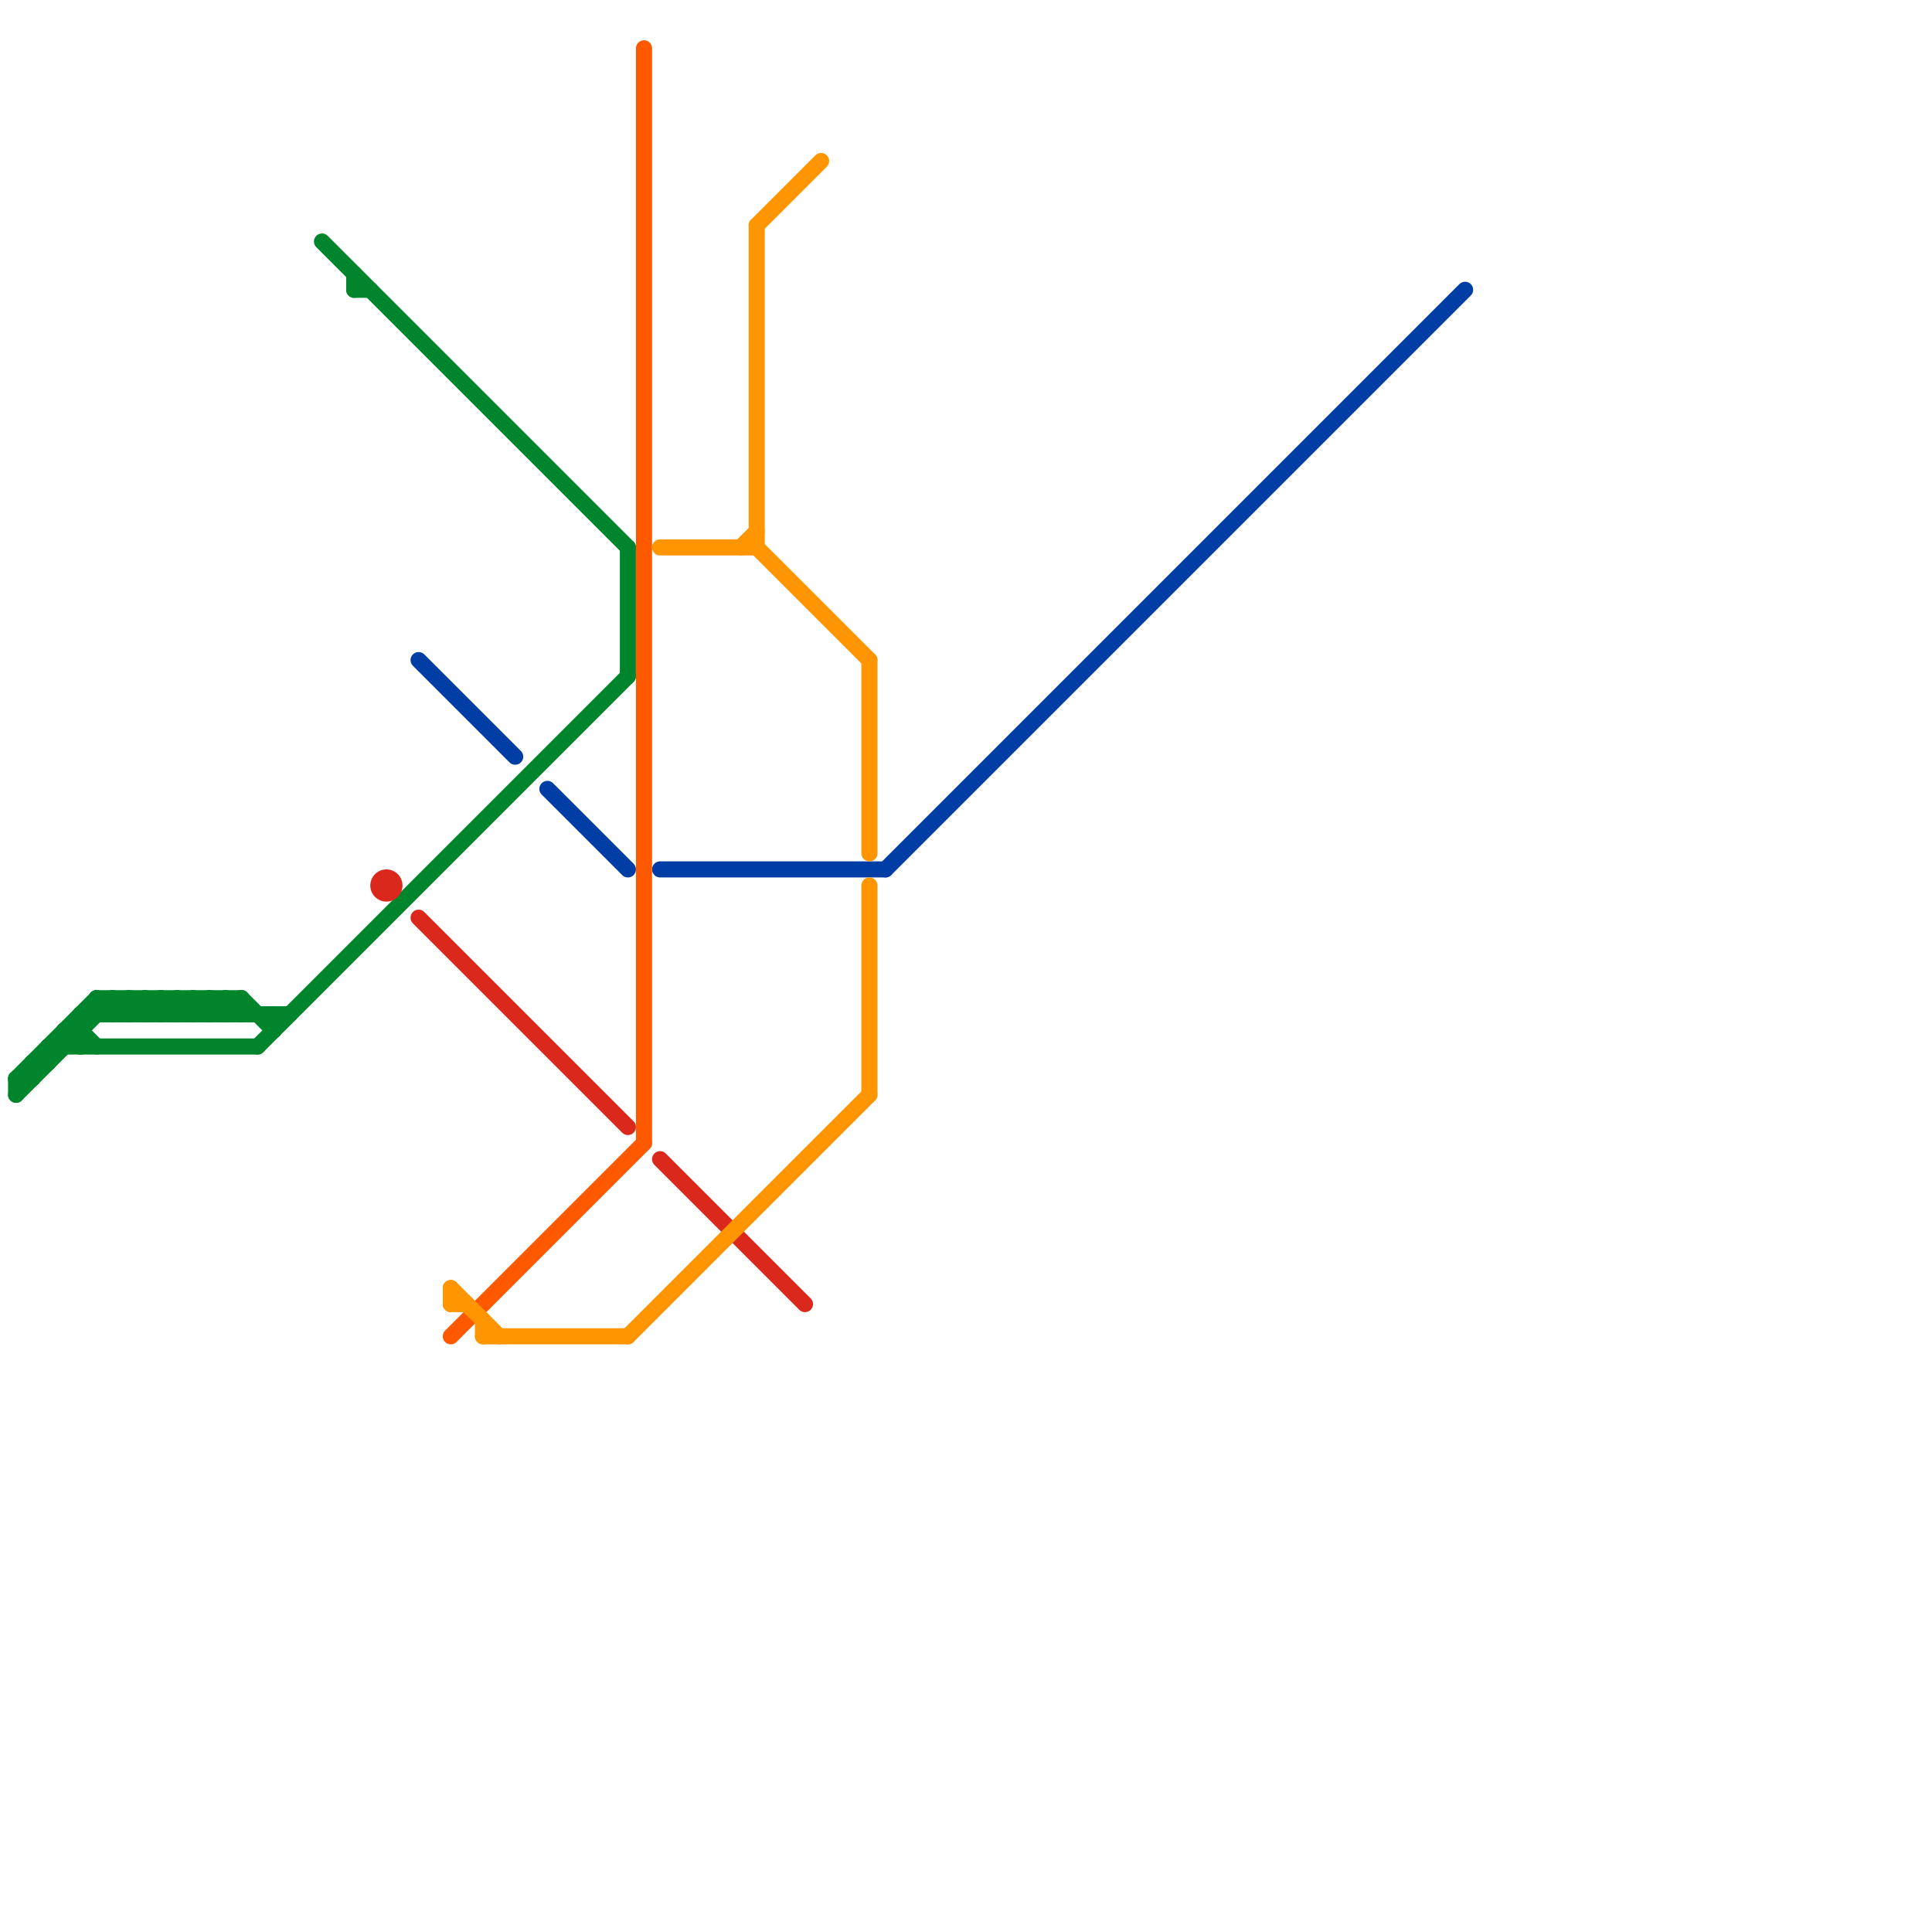 
<svg version="1.1" xmlns="http://www.w3.org/2000/svg" viewBox="0 0 120 120">
<style>text { font: 1px Helvetica; font-weight: 600; white-space: pre; dominant-baseline: central; } line { stroke-width: 1; fill: none; stroke-linecap: round; stroke-linejoin: round; } .c0 { stroke: #00852c } .c1 { stroke: #003da5 } .c2 { stroke: #ff5900 } .c3 { stroke: #da281c } .c4 { stroke: #ff9500 } .w1 { stroke-width: 1; }</style><defs><g id="wm-xf"><circle r="1.2" fill="#000"/><circle r="0.9" fill="#fff"/><circle r="0.6" fill="#000"/><circle r="0.3" fill="#fff"/></g><g id="wm"><circle r="0.6" fill="#000"/><circle r="0.3" fill="#fff"/></g><g id="csm-003da5"><circle r="0.4" fill="#003da5"/><circle r="0.2" fill="#fff"/></g><g id="csm-00852c"><circle r="0.4" fill="#00852c"/><circle r="0.2" fill="#fff"/></g></defs><line class="c0 " x1="11" y1="63" x2="12" y2="62"/><line class="c0 " x1="7" y1="63" x2="8" y2="62"/><line class="c0 " x1="5" y1="63" x2="18" y2="63"/><line class="c0 " x1="11" y1="62" x2="12" y2="63"/><line class="c0 " x1="3" y1="65" x2="3" y2="66"/><line class="c0 " x1="4" y1="64" x2="5" y2="65"/><line class="c0 " x1="8" y1="62" x2="9" y2="63"/><line class="c0 " x1="10" y1="62" x2="10" y2="63"/><line class="c0 " x1="7" y1="62" x2="8" y2="63"/><line class="c0 " x1="1" y1="68" x2="7" y2="62"/><line class="c0 " x1="9" y1="62" x2="9" y2="63"/><line class="c0 " x1="39" y1="34" x2="39" y2="42"/><line class="c0 " x1="13" y1="62" x2="14" y2="63"/><line class="c0 " x1="6" y1="62" x2="6" y2="63"/><line class="c0 " x1="5" y1="63" x2="5" y2="65"/><line class="c0 " x1="4" y1="64" x2="5" y2="64"/><line class="c0 " x1="12" y1="63" x2="13" y2="62"/><line class="c0 " x1="11" y1="62" x2="11" y2="63"/><line class="c0 " x1="16" y1="65" x2="39" y2="42"/><line class="c0 " x1="12" y1="62" x2="13" y2="63"/><line class="c0 " x1="3" y1="65" x2="16" y2="65"/><line class="c0 " x1="13" y1="63" x2="14" y2="62"/><line class="c0 " x1="5" y1="64" x2="6" y2="65"/><line class="c0 " x1="22" y1="18" x2="23" y2="18"/><line class="c0 " x1="8" y1="62" x2="8" y2="63"/><line class="c0 " x1="4" y1="64" x2="4" y2="65"/><line class="c0 " x1="1" y1="67" x2="6" y2="62"/><line class="c0 " x1="7" y1="62" x2="7" y2="63"/><line class="c0 " x1="14" y1="62" x2="15" y2="63"/><line class="c0 " x1="22" y1="17" x2="22" y2="18"/><line class="c0 " x1="6" y1="62" x2="15" y2="62"/><line class="c0 " x1="9" y1="63" x2="10" y2="62"/><line class="c0 " x1="13" y1="62" x2="13" y2="63"/><line class="c0 " x1="1" y1="67" x2="2" y2="67"/><line class="c0 " x1="8" y1="63" x2="9" y2="62"/><line class="c0 " x1="2" y1="66" x2="3" y2="66"/><line class="c0 " x1="9" y1="62" x2="10" y2="63"/><line class="c0 " x1="15" y1="62" x2="17" y2="64"/><line class="c0 " x1="17" y1="63" x2="17" y2="64"/><line class="c0 " x1="12" y1="62" x2="12" y2="63"/><line class="c0 " x1="10" y1="62" x2="11" y2="63"/><line class="c0 " x1="20" y1="15" x2="39" y2="34"/><line class="c0 " x1="6" y1="62" x2="7" y2="63"/><line class="c0 " x1="2" y1="66" x2="2" y2="67"/><line class="c0 " x1="15" y1="62" x2="15" y2="63"/><line class="c0 " x1="14" y1="63" x2="15" y2="62"/><line class="c0 " x1="10" y1="63" x2="11" y2="62"/><line class="c0 " x1="1" y1="67" x2="1" y2="68"/><line class="c0 " x1="14" y1="62" x2="14" y2="63"/><line class="c1 " x1="34" y1="49" x2="39" y2="54"/><line class="c1 " x1="26" y1="41" x2="32" y2="47"/><line class="c1 " x1="55" y1="54" x2="91" y2="18"/><line class="c1 " x1="41" y1="54" x2="55" y2="54"/><line class="c2 " x1="28" y1="83" x2="40" y2="71"/><line class="c2 " x1="40" y1="3" x2="40" y2="71"/><line class="c3 " x1="26" y1="57" x2="39" y2="70"/><line class="c3 " x1="41" y1="72" x2="50" y2="81"/><circle cx="24" cy="55" r="1" fill="#da281c" /><line class="c4 " x1="47" y1="34" x2="54" y2="41"/><line class="c4 " x1="28" y1="81" x2="29" y2="81"/><line class="c4 " x1="54" y1="41" x2="54" y2="53"/><line class="c4 " x1="30" y1="82" x2="30" y2="83"/><line class="c4 " x1="47" y1="14" x2="47" y2="34"/><line class="c4 " x1="28" y1="80" x2="31" y2="83"/><line class="c4 " x1="54" y1="55" x2="54" y2="68"/><line class="c4 " x1="30" y1="83" x2="39" y2="83"/><line class="c4 " x1="28" y1="80" x2="28" y2="81"/><line class="c4 " x1="47" y1="14" x2="51" y2="10"/><line class="c4 " x1="46" y1="34" x2="47" y2="33"/><line class="c4 " x1="39" y1="83" x2="54" y2="68"/><line class="c4 " x1="41" y1="34" x2="47" y2="34"/>
</svg>
